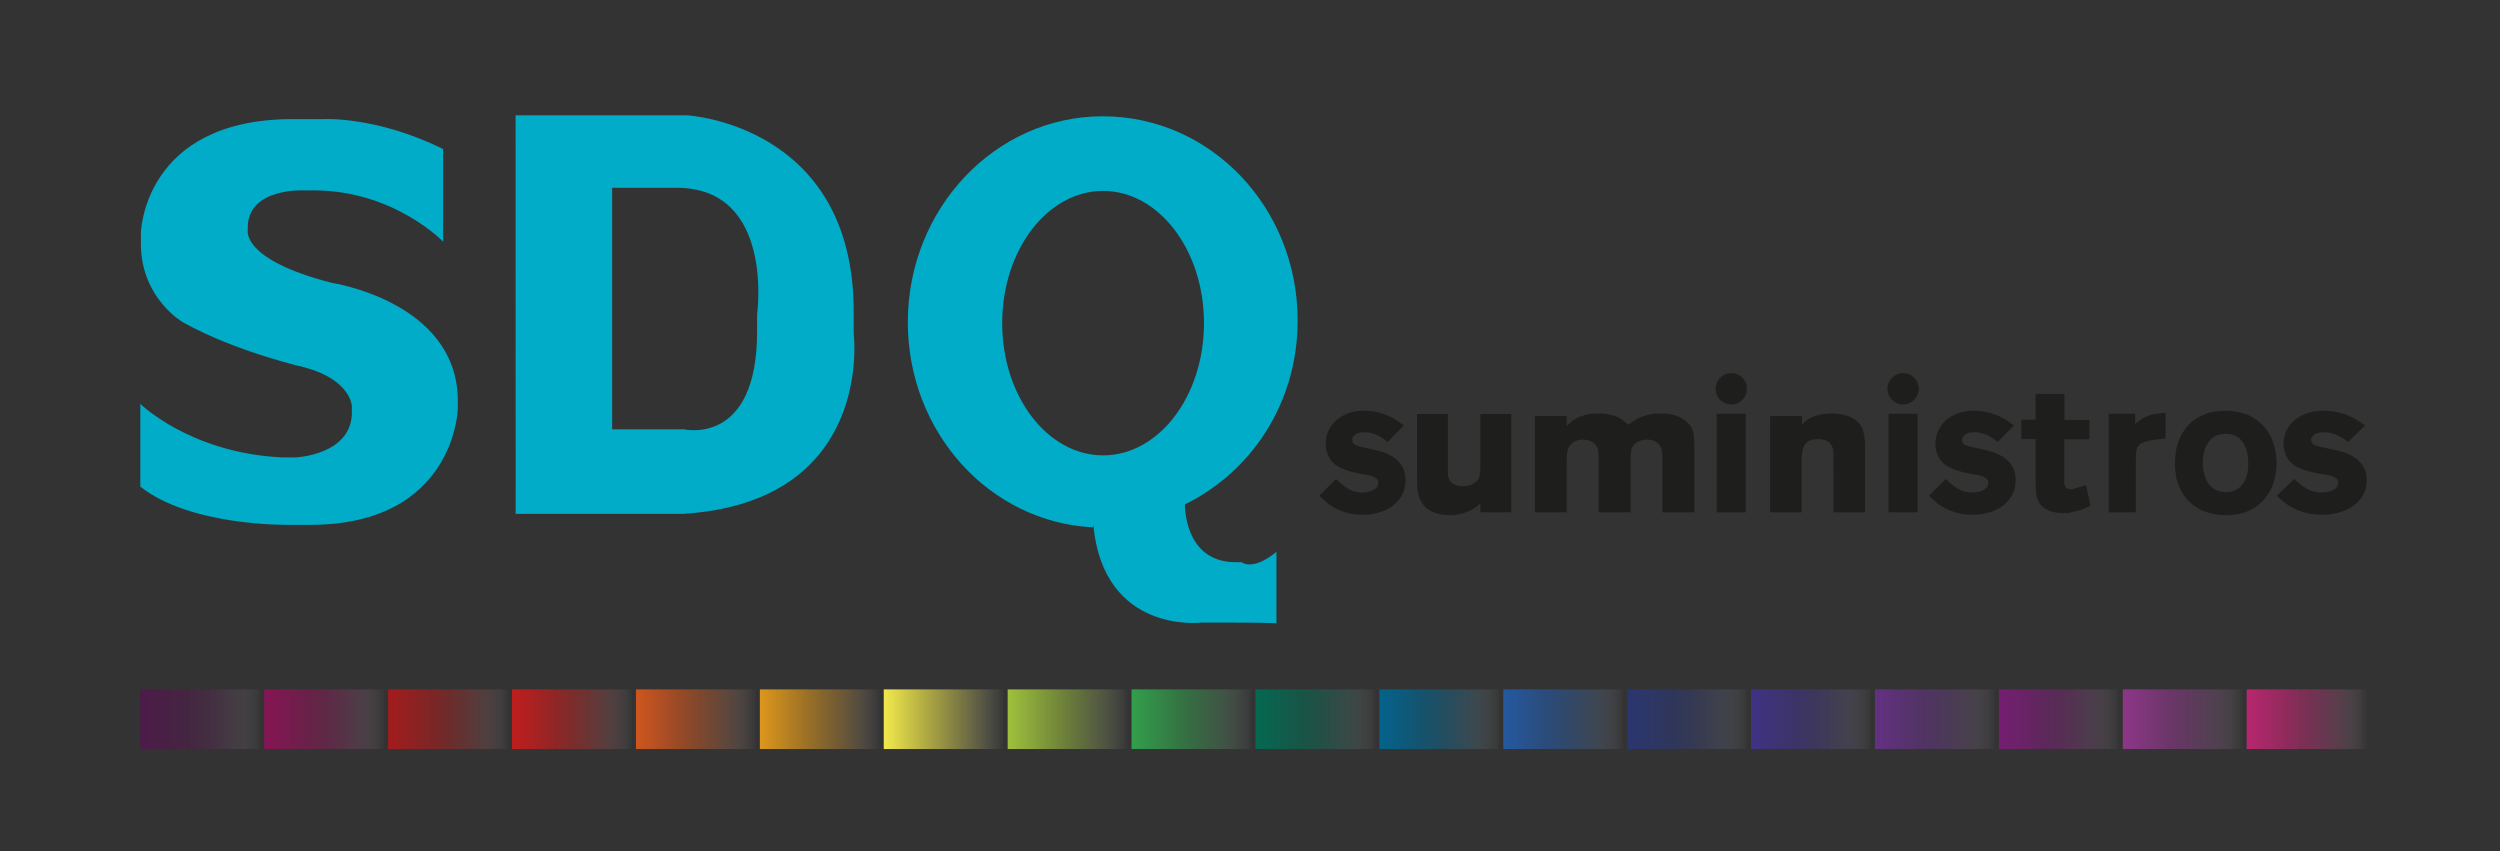 <?xml version="1.0" encoding="utf-8"?>
<!-- Generator: Adobe Illustrator 17.0.0, SVG Export Plug-In . SVG Version: 6.00 Build 0)  -->
<!DOCTYPE svg PUBLIC "-//W3C//DTD SVG 1.1//EN" "http://www.w3.org/Graphics/SVG/1.1/DTD/svg11.dtd">
<svg version="1.1" id="Capa_1" xmlns="http://www.w3.org/2000/svg" xmlns:xlink="http://www.w3.org/1999/xlink" x="0px" y="0px"
	 width="206.99px" height="70.496px" viewBox="0 0 206.99 70.496" enable-background="new 0 0 206.99 70.496" xml:space="preserve">
<rect x="0" y="0" width="206.99" height="70.496" fill="#333333" stroke="none"/>
<g>
	<path fill="#1E1E1C" d="M110.618,39.658c0.305,0.322,0.639,0.592,1,0.803c0.36,0.216,0.752,0.318,1.17,0.318
		c0.133,0,0.274-0.01,0.428-0.038c0.152-0.024,0.295-0.069,0.429-0.132c0.133-0.062,0.244-0.142,0.334-0.242
		c0.092-0.096,0.136-0.225,0.136-0.379c0-0.147-0.032-0.248-0.093-0.313l-0.191-0.155c-0.162-0.091-0.36-0.158-0.594-0.195
		c-0.232-0.038-0.459-0.076-0.677-0.116c-0.163-0.032-0.327-0.065-0.499-0.111c-0.172-0.038-0.338-0.086-0.5-0.139
		c-0.229-0.074-0.451-0.163-0.671-0.273c-0.218-0.109-0.409-0.253-0.569-0.427c-0.164-0.177-0.296-0.4-0.4-0.669
		c-0.107-0.27-0.157-0.557-0.157-0.858c0-0.333,0.066-0.662,0.2-0.99c0.134-0.327,0.333-0.616,0.597-0.873
		c0.263-0.253,0.591-0.461,0.982-0.622c0.391-0.159,0.85-0.241,1.373-0.241c0.439,0,0.833,0.046,1.184,0.133
		c0.351,0.089,0.668,0.197,0.943,0.33c0.276,0.129,0.51,0.264,0.705,0.405c0.195,0.14,0.359,0.257,0.491,0.352l-1.353,1.372
		c-0.353-0.301-0.688-0.513-1.007-0.632c-0.318-0.12-0.607-0.179-0.863-0.179c-0.218,0-0.394,0.019-0.528,0.063
		c-0.133,0.038-0.24,0.091-0.321,0.156l-0.164,0.197l-0.041,0.192c0,0.24,0.105,0.397,0.318,0.477
		c0.212,0.075,0.5,0.154,0.861,0.226c0.37,0.071,0.746,0.162,1.131,0.264c0.385,0.108,0.731,0.254,1.045,0.455
		c0.313,0.196,0.566,0.451,0.761,0.766c0.195,0.311,0.291,0.704,0.291,1.183c0,0.478-0.102,0.898-0.306,1.258
		c-0.205,0.358-0.472,0.654-0.799,0.889c-0.328,0.237-0.705,0.411-1.128,0.533c-0.425,0.117-0.853,0.179-1.291,0.179
		c-0.514,0-0.971-0.062-1.369-0.182c-0.399-0.122-0.745-0.265-1.036-0.434c-0.291-0.165-0.534-0.34-0.735-0.518
		c-0.2-0.179-0.355-0.333-0.47-0.457L110.618,39.658z"/>
	<path fill="#1E1E1C" d="M122.568,34.272h2.556v8.147h-2.556v-0.78c-0.122,0.135-0.238,0.247-0.35,0.336
		c-0.111,0.089-0.282,0.19-0.515,0.306c-0.52,0.248-1.068,0.374-1.643,0.374c-0.145,0-0.311-0.007-0.498-0.023
		c-0.19-0.019-0.386-0.052-0.589-0.112c-0.205-0.056-0.406-0.143-0.606-0.258c-0.199-0.111-0.372-0.268-0.516-0.464
		c-0.111-0.148-0.199-0.293-0.273-0.44c-0.074-0.144-0.129-0.307-0.165-0.491c-0.039-0.183-0.065-0.39-0.076-0.627
		c-0.011-0.231-0.017-0.516-0.017-0.85v-5.118h2.558v4.606c0,0.177,0.007,0.353,0.024,0.524c0.016,0.17,0.076,0.318,0.176,0.446
		c0.078,0.094,0.203,0.185,0.377,0.272c0.171,0.088,0.386,0.133,0.642,0.133c0.079,0,0.197-0.009,0.358-0.024
		c0.163-0.018,0.338-0.076,0.527-0.18c0.279-0.157,0.444-0.333,0.493-0.529c0.051-0.198,0.082-0.406,0.093-0.626
		C122.568,38.894,122.568,34.272,122.568,34.272z"/>
	<path fill="#1E1E1C" d="M129.721,35.271c0.08-0.078,0.185-0.179,0.313-0.297c0.127-0.116,0.295-0.232,0.504-0.344
		c0.206-0.112,0.455-0.207,0.739-0.285c0.284-0.077,0.62-0.115,1.016-0.115c0.369,0,0.689,0.028,0.953,0.086
		c0.269,0.058,0.498,0.129,0.688,0.216c0.191,0.084,0.354,0.182,0.486,0.295c0.132,0.115,0.262,0.225,0.392,0.339
		c0.128-0.094,0.271-0.192,0.435-0.307c0.161-0.112,0.348-0.216,0.564-0.307c0.213-0.089,0.459-0.167,0.737-0.229
		c0.279-0.062,0.597-0.093,0.957-0.093c0.369,0,0.697,0.035,0.982,0.109c0.283,0.069,0.528,0.164,0.736,0.284
		c0.209,0.117,0.38,0.241,0.514,0.375c0.134,0.132,0.234,0.26,0.304,0.384c0.114,0.213,0.185,0.464,0.208,0.755
		c0.023,0.293,0.035,0.649,0.035,1.079v5.203h-2.641v-3.944c0-0.235-0.003-0.484-0.008-0.744c-0.006-0.256-0.038-0.465-0.096-0.618
		c-0.059-0.166-0.142-0.293-0.252-0.388c-0.109-0.099-0.224-0.173-0.336-0.226c-0.119-0.048-0.233-0.08-0.341-0.092
		c-0.111-0.008-0.189-0.012-0.237-0.012c-0.125,0-0.27,0.017-0.434,0.053c-0.161,0.036-0.306,0.099-0.433,0.191
		c-0.254,0.174-0.402,0.388-0.443,0.643c-0.04,0.254-0.06,0.605-0.06,1.041v4.096h-2.642V37.94c0-0.175-0.011-0.367-0.034-0.584
		c-0.024-0.213-0.099-0.395-0.226-0.547c-0.105-0.122-0.25-0.225-0.434-0.3c-0.185-0.077-0.389-0.114-0.609-0.114
		c-0.104,0-0.22,0.012-0.347,0.037c-0.128,0.026-0.255,0.073-0.382,0.146c-0.15,0.09-0.266,0.198-0.347,0.313
		c-0.083,0.12-0.141,0.245-0.185,0.382c-0.039,0.137-0.062,0.282-0.067,0.429c-0.006,0.149-0.009,0.289-0.009,0.42v4.297h-2.642
		v-7.974h2.642V35.271z"/>
	<path fill="#1E1E1C" d="M149.188,35.15c0.125-0.123,0.245-0.231,0.364-0.327c0.117-0.098,0.288-0.196,0.515-0.301
		c0.203-0.08,0.443-0.147,0.719-0.205c0.276-0.057,0.572-0.086,0.889-0.086c0.26,0,0.532,0.026,0.812,0.078
		c0.284,0.051,0.535,0.133,0.762,0.244c0.462,0.226,0.773,0.526,0.932,0.903c0.156,0.381,0.237,0.88,0.237,1.499v5.465h-2.608
		l-0.002-4.257c0-0.362-0.005-0.62-0.019-0.784c-0.008-0.162-0.043-0.302-0.099-0.413c-0.1-0.217-0.256-0.369-0.462-0.467
		c-0.208-0.096-0.442-0.145-0.699-0.145c-0.335,0-0.595,0.057-0.78,0.169c-0.187,0.112-0.321,0.262-0.404,0.451
		c-0.085,0.189-0.136,0.403-0.153,0.641c-0.016,0.243-0.024,0.485-0.024,0.727l0.002,4.078h-2.606v-7.974h2.624L149.188,35.15
		L149.188,35.15z"/>
	<rect x="156.359" y="34.257" fill="#1E1E1C" width="2.413" height="8.164"/>
	<path fill="#1E1E1C" d="M161.103,39.658c0.307,0.322,0.641,0.592,1.003,0.803c0.364,0.216,0.756,0.318,1.179,0.318
		c0.133,0,0.276-0.01,0.429-0.038c0.154-0.024,0.296-0.069,0.432-0.132c0.133-0.062,0.245-0.142,0.337-0.242
		c0.089-0.096,0.137-0.225,0.137-0.379c0-0.147-0.035-0.248-0.096-0.313l-0.193-0.155c-0.163-0.091-0.362-0.158-0.594-0.195
		c-0.237-0.038-0.462-0.076-0.683-0.116c-0.162-0.032-0.331-0.065-0.501-0.111c-0.176-0.038-0.339-0.086-0.503-0.139
		c-0.23-0.074-0.455-0.163-0.674-0.273c-0.222-0.109-0.411-0.253-0.575-0.427c-0.161-0.177-0.296-0.4-0.399-0.669
		c-0.109-0.27-0.16-0.557-0.16-0.858c0-0.333,0.067-0.662,0.203-0.99c0.134-0.327,0.332-0.616,0.597-0.873
		c0.265-0.253,0.595-0.461,0.99-0.622c0.395-0.159,0.855-0.241,1.381-0.241c0.441,0,0.837,0.046,1.191,0.133
		c0.354,0.089,0.668,0.197,0.949,0.33c0.274,0.129,0.511,0.264,0.708,0.405c0.196,0.14,0.362,0.257,0.495,0.352l-1.363,1.372
		c-0.355-0.301-0.692-0.513-1.01-0.632c-0.324-0.12-0.614-0.179-0.869-0.179c-0.221,0-0.397,0.019-0.535,0.063
		c-0.132,0.038-0.238,0.091-0.319,0.156l-0.165,0.197l-0.045,0.192c0,0.24,0.109,0.397,0.324,0.477
		c0.214,0.075,0.502,0.154,0.865,0.226c0.371,0.071,0.749,0.162,1.136,0.264c0.385,0.108,0.735,0.254,1.051,0.455
		c0.316,0.196,0.569,0.451,0.766,0.766c0.195,0.311,0.293,0.704,0.293,1.183c0,0.478-0.102,0.898-0.31,1.258
		c-0.206,0.358-0.472,0.654-0.8,0.889c-0.332,0.237-0.71,0.411-1.135,0.533c-0.427,0.117-0.859,0.179-1.299,0.179
		c-0.516,0-0.977-0.062-1.378-0.182c-0.401-0.122-0.747-0.265-1.038-0.434c-0.295-0.165-0.54-0.34-0.739-0.518
		c-0.202-0.179-0.36-0.333-0.476-0.457L161.103,39.658z"/>
	<path fill="#1E1E1C" d="M168.541,32.613h2.388v2.155h2.072v1.599h-2.088v3.227v0.352c0,0.109,0.023,0.207,0.064,0.294
		c0.042,0.091,0.107,0.159,0.197,0.205c0.085,0.046,0.209,0.072,0.365,0.072l1.177-0.349l0.368,1.714
		c-0.306,0.142-0.875,0.383-1.057,0.406c-0.183,0.019-0.676,0.196-0.893,0.196c-0.21,0-0.42-0.007-0.634-0.016
		c-0.213-0.011-0.416-0.046-0.607-0.105c-0.195-0.054-0.379-0.135-0.556-0.24c-0.177-0.103-0.324-0.249-0.453-0.436
		c-0.168-0.239-0.265-0.509-0.296-0.803c-0.03-0.296-0.047-0.644-0.047-1.038v-3.493h-1.186v-1.599h1.186V32.613z"/>
	<path fill="#1E1E1C" d="M176.782,35.115c0.126-0.113,0.257-0.222,0.395-0.319c0.136-0.1,0.288-0.192,0.459-0.275
		c0.171-0.082,0.366-0.153,0.583-0.211c0.219-0.056,0.79-0.1,1.082-0.129v2.121l-1.059,0.126c-0.271,0.051-0.499,0.106-0.678,0.162
		c-0.181,0.058-0.324,0.135-0.431,0.235c-0.107,0.096-0.183,0.226-0.228,0.382c-0.042,0.155-0.064,0.364-0.064,0.624v4.588h-2.248
		v-8.163h2.189V35.115z"/>
	<path fill="#1E1E1C" d="M184.59,34.024c0.799,0.052,1.451,0.233,1.956,0.545c0.506,0.311,0.903,0.686,1.193,1.123
		c0.289,0.437,0.488,0.893,0.594,1.369c0.105,0.472,0.156,0.896,0.156,1.268c0,0.522-0.076,1.04-0.223,1.548
		c-0.151,0.508-0.396,0.974-0.73,1.388c-0.334,0.417-0.77,0.754-1.305,1.008c-0.536,0.255-1.182,0.383-1.944,0.383
		c-0.549,0-1.079-0.084-1.588-0.25c-0.511-0.168-0.962-0.429-1.352-0.783c-0.39-0.35-0.699-0.801-0.931-1.348
		c-0.228-0.547-0.341-1.193-0.341-1.946c0-0.622,0.094-1.204,0.283-1.744c0.188-0.544,0.471-1.009,0.847-1.408
		c0.376-0.393,0.847-0.697,1.41-0.904C183.179,34.063,183.838,33.982,184.59,34.024 M184.145,35.929
		c-0.332,0.021-0.601,0.093-0.813,0.218c-0.212,0.124-0.395,0.317-0.559,0.579c-0.138,0.238-0.24,0.493-0.3,0.762
		c-0.059,0.27-0.091,0.546-0.091,0.828c0,0.322,0.039,0.63,0.115,0.927c0.075,0.298,0.189,0.559,0.346,0.781
		c0.155,0.227,0.354,0.401,0.595,0.53c0.24,0.131,0.52,0.195,0.841,0.195c0.312,0,0.587-0.059,0.823-0.177
		c0.236-0.122,0.433-0.286,0.587-0.5c0.156-0.213,0.27-0.46,0.347-0.742c0.076-0.279,0.112-0.582,0.112-0.907
		c0-0.924-0.216-1.606-0.647-2.043c-0.121-0.113-0.243-0.205-0.369-0.273c-0.126-0.068-0.25-0.113-0.37-0.14
		c-0.119-0.027-0.232-0.041-0.337-0.045C184.318,35.914,184.225,35.918,184.145,35.929"/>
	<path fill="#1E1E1C" d="M189.956,39.658c0.316,0.322,0.662,0.592,1.041,0.803c0.376,0.216,0.782,0.318,1.219,0.318
		c0.139,0,0.287-0.01,0.446-0.038c0.158-0.024,0.305-0.069,0.447-0.132c0.138-0.062,0.254-0.142,0.348-0.242
		c0.094-0.096,0.141-0.225,0.141-0.379c0-0.147-0.031-0.248-0.096-0.313l-0.2-0.155c-0.169-0.091-0.375-0.158-0.618-0.195
		c-0.243-0.038-0.479-0.076-0.705-0.116c-0.171-0.032-0.344-0.065-0.522-0.111c-0.177-0.038-0.353-0.086-0.52-0.139
		c-0.239-0.074-0.472-0.163-0.7-0.273c-0.229-0.109-0.425-0.253-0.595-0.427c-0.168-0.177-0.309-0.4-0.416-0.669
		c-0.109-0.27-0.165-0.557-0.165-0.858c0-0.333,0.07-0.662,0.209-0.99c0.141-0.327,0.347-0.616,0.623-0.873
		c0.274-0.253,0.616-0.461,1.024-0.622c0.41-0.159,0.887-0.241,1.433-0.241c0.455,0,0.866,0.046,1.235,0.133
		c0.369,0.089,0.694,0.197,0.982,0.33c0.287,0.129,0.533,0.264,0.736,0.405c0.203,0.14,0.374,0.257,0.515,0.352l-1.414,1.372
		c-0.368-0.301-0.718-0.513-1.049-0.632c-0.334-0.12-0.635-0.179-0.901-0.179c-0.23,0-0.412,0.019-0.549,0.063
		c-0.141,0.038-0.251,0.091-0.336,0.156l-0.171,0.197l-0.046,0.192c0,0.24,0.113,0.397,0.334,0.477
		c0.224,0.075,0.523,0.154,0.898,0.226c0.383,0.071,0.778,0.162,1.179,0.264c0.4,0.108,0.763,0.254,1.09,0.455
		c0.327,0.196,0.59,0.451,0.792,0.766c0.204,0.311,0.306,0.704,0.306,1.183c0,0.478-0.107,0.898-0.321,1.258
		c-0.212,0.358-0.49,0.654-0.832,0.889c-0.343,0.237-0.736,0.411-1.176,0.533c-0.442,0.117-0.891,0.179-1.345,0.179
		c-0.538,0-1.013-0.062-1.43-0.182c-0.417-0.122-0.777-0.265-1.078-0.434c-0.303-0.165-0.557-0.34-0.769-0.518
		c-0.204-0.179-0.37-0.333-0.488-0.457L189.956,39.658z"/>
	<path fill="#00ACC8" d="M102.302,46.548c-4.291,0-4.198-4.785-4.198-4.785c5.514-2.702,9.336-8.398,9.336-15.228
		c0-9.389-7.224-16.907-16.137-16.907c-8.914,0-16.139,7.661-16.139,17.05c0,9.12,6.772,16.562,15.331,16.982l0.019-0.257
		c0.838,9.154,8.972,8.145,8.972,8.145h1.953c4.073,0,4.245,0.063,4.245,0.063v-5.918c-2,1.628-2.87,0.855-2.87,0.855
		S102.302,46.548,102.302,46.548z M91.332,37.703c-4.612,0-8.354-4.902-8.354-10.949c0-6.046,3.742-10.947,8.354-10.947
		c4.613,0,8.353,4.901,8.353,10.947C99.685,32.802,95.945,37.703,91.332,37.703"/>
	<path fill="#00ACC8" d="M70.684,27.619v-1.823c0-15.526-13.818-16.249-13.818-16.249H42.69l0.005,33h13.847
		C72.45,41.547,70.684,27.619,70.684,27.619 M62.684,27.473c0,9.486-6.047,8.074-6.047,8.074h-5.953v-20h5.33
		c8.146,0,6.67,10.491,6.67,10.491V27.473z"/>
	<path fill="#00ACC8" d="M36.691,12.343v7.668c0,0-4.041-4.214-10.638-4.247H25.13c0,0-4.468-0.219-4.613,2.912v0.364
		c0,0-0.602,2.442,6.962,4.381c0,0,10.207,1.537,10.423,9.516v0.956c0,0-0.264,9.585-12.267,9.562h-1.868
		c0,0-8.025,0.118-12.148-3.164v-6.853c0,0,4.097,4.05,11.691,4.432h1.199c0,0,4.456-0.193,4.623-3.544v-0.721
		c0,0-0.094-2.154-3.904-3.184c0,0-5.656-1.27-10.086-3.739c0,0-3.427-1.965-3.475-6.395v-1.008c0,0,0.191-9.367,12.482-9.417h2.612
		C26.761,9.862,31.169,9.601,36.691,12.343"/>
	<path fill="#1E1E1C" d="M158.866,32.192c0-0.717-0.581-1.299-1.297-1.299s-1.297,0.582-1.297,1.299
		c0,0.715,0.581,1.295,1.297,1.295C158.285,33.488,158.866,32.908,158.866,32.192"/>
	<rect x="142.135" y="34.257" fill="#1E1E1C" width="2.412" height="8.164"/>
	<path fill="#1E1E1C" d="M144.642,32.192c0-0.717-0.581-1.299-1.297-1.299c-0.718,0-1.298,0.582-1.298,1.299
		c0,0.715,0.58,1.295,1.298,1.295C144.061,33.488,144.642,32.908,144.642,32.192"/>
	<g>
		<linearGradient id="SVGID_1_" gradientUnits="userSpaceOnUse" x1="11.739" y1="59.548" x2="21.674" y2="59.548">
			<stop  offset="0" style="stop-color:#4D1B49"/>
			<stop  offset="0.381" style="stop-color:#4E1D4A;stop-opacity:0.619"/>
			<stop  offset="0.518" style="stop-color:#542450;stop-opacity:0.482"/>
			<stop  offset="0.616" style="stop-color:#5D2F59;stop-opacity:0.384"/>
			<stop  offset="0.696" style="stop-color:#6A4067;stop-opacity:0.304"/>
			<stop  offset="0.763" style="stop-color:#7B5678;stop-opacity:0.237"/>
			<stop  offset="0.823" style="stop-color:#91728E;stop-opacity:0.177"/>
			<stop  offset="0.878" style="stop-color:#AA92A8;stop-opacity:0.122"/>
			<stop  offset="0.928" style="stop-color:#C7B8C6;stop-opacity:0.072"/>
			<stop  offset="0.972" style="stop-color:#E8E1E7;stop-opacity:0.028"/>
			<stop  offset="1" style="stop-color:#FFFFFF;stop-opacity:0"/>
		</linearGradient>
		<rect x="11.619" y="57.079" fill="url(#SVGID_1_)" width="9.935" height="4.937"/>
		<linearGradient id="SVGID_2_" gradientUnits="userSpaceOnUse" x1="21.998" y1="59.548" x2="31.933" y2="59.548">
			<stop  offset="0" style="stop-color:#851553;stop-opacity:1"/>
			<stop  offset="0.366" style="stop-color:#861754;stop-opacity:0.634"/>
			<stop  offset="0.503" style="stop-color:#8A1E59;stop-opacity:0.496"/>
			<stop  offset="0.603" style="stop-color:#902A62;stop-opacity:0.397"/>
			<stop  offset="0.683" style="stop-color:#993B6F;stop-opacity:0.317"/>
			<stop  offset="0.753" style="stop-color:#A4517F;stop-opacity:0.247"/>
			<stop  offset="0.814" style="stop-color:#B36D93;stop-opacity:0.186"/>
			<stop  offset="0.87" style="stop-color:#C48DAC;stop-opacity:0.13"/>
			<stop  offset="0.922" style="stop-color:#D8B4C8;stop-opacity:0.078"/>
			<stop  offset="0.968" style="stop-color:#EDDDE6;stop-opacity:0.032"/>
			<stop  offset="1" style="stop-color:#FFFFFF;stop-opacity:0"/>
		</linearGradient>
		<rect x="21.878" y="57.079" fill="url(#SVGID_2_)" width="9.935" height="4.937"/>
		<linearGradient id="SVGID_3_" gradientUnits="userSpaceOnUse" x1="32.257" y1="59.548" x2="42.191" y2="59.548">
			<stop  offset="0" style="stop-color:#A31C1C;stop-opacity:1"/>
			<stop  offset="0.368" style="stop-color:#A41E1E;stop-opacity:0.632"/>
			<stop  offset="0.507" style="stop-color:#A72525;stop-opacity:0.493"/>
			<stop  offset="0.606" style="stop-color:#AB3131;stop-opacity:0.394"/>
			<stop  offset="0.688" style="stop-color:#B24242;stop-opacity:0.312"/>
			<stop  offset="0.757" style="stop-color:#BB5858;stop-opacity:0.242"/>
			<stop  offset="0.82" style="stop-color:#C77474;stop-opacity:0.18"/>
			<stop  offset="0.876" style="stop-color:#D49494;stop-opacity:0.124"/>
			<stop  offset="0.928" style="stop-color:#E3BBBB;stop-opacity:0.072"/>
			<stop  offset="0.974" style="stop-color:#F4E4E4;stop-opacity:0.026"/>
			<stop  offset="1" style="stop-color:#FFFFFF;stop-opacity:0"/>
		</linearGradient>
		<rect x="32.136" y="57.079" fill="url(#SVGID_3_)" width="9.935" height="4.937"/>
		<linearGradient id="SVGID_4_" gradientUnits="userSpaceOnUse" x1="42.515" y1="59.548" x2="52.45" y2="59.548">
			<stop  offset="0" style="stop-color:#C01D1D;stop-opacity:1"/>
			<stop  offset="0.369" style="stop-color:#C11F1F;stop-opacity:0.631"/>
			<stop  offset="0.507" style="stop-color:#C22626;stop-opacity:0.493"/>
			<stop  offset="0.607" style="stop-color:#C63232;stop-opacity:0.393"/>
			<stop  offset="0.688" style="stop-color:#CB4343;stop-opacity:0.312"/>
			<stop  offset="0.758" style="stop-color:#D15959;stop-opacity:0.242"/>
			<stop  offset="0.82" style="stop-color:#D87575;stop-opacity:0.18"/>
			<stop  offset="0.877" style="stop-color:#E29595;stop-opacity:0.123"/>
			<stop  offset="0.928" style="stop-color:#ECBCBC;stop-opacity:0.071"/>
			<stop  offset="0.975" style="stop-color:#F8E5E5;stop-opacity:0.025"/>
			<stop  offset="1" style="stop-color:#FFFFFF;stop-opacity:0"/>
		</linearGradient>
		<rect x="42.395" y="57.079" fill="url(#SVGID_4_)" width="9.935" height="4.937"/>
		<linearGradient id="SVGID_5_" gradientUnits="userSpaceOnUse" x1="52.774" y1="59.548" x2="62.709" y2="59.548">
			<stop  offset="0" style="stop-color:#CE551E;stop-opacity:1"/>
			<stop  offset="0.369" style="stop-color:#CE5620;stop-opacity:0.631"/>
			<stop  offset="0.508" style="stop-color:#D05C27;stop-opacity:0.492"/>
			<stop  offset="0.608" style="stop-color:#D36533;stop-opacity:0.392"/>
			<stop  offset="0.689" style="stop-color:#D67244;stop-opacity:0.311"/>
			<stop  offset="0.759" style="stop-color:#DB825A;stop-opacity:0.241"/>
			<stop  offset="0.821" style="stop-color:#E19776;stop-opacity:0.179"/>
			<stop  offset="0.878" style="stop-color:#E8B096;stop-opacity:0.122"/>
			<stop  offset="0.929" style="stop-color:#F1CDBD;stop-opacity:0.07"/>
			<stop  offset="0.976" style="stop-color:#FAECE6;stop-opacity:0.024"/>
			<stop  offset="1" style="stop-color:#FFFFFF;stop-opacity:0"/>
		</linearGradient>
		<rect x="52.654" y="57.079" fill="url(#SVGID_5_)" width="9.935" height="4.937"/>
		<linearGradient id="SVGID_6_" gradientUnits="userSpaceOnUse" x1="63.033" y1="59.548" x2="72.967" y2="59.548">
			<stop  offset="0" style="stop-color:#DB951C;stop-opacity:1"/>
			<stop  offset="0.368" style="stop-color:#DB961E;stop-opacity:0.632"/>
			<stop  offset="0.507" style="stop-color:#DC9925;stop-opacity:0.493"/>
			<stop  offset="0.606" style="stop-color:#DE9F31;stop-opacity:0.394"/>
			<stop  offset="0.688" style="stop-color:#E1A742;stop-opacity:0.312"/>
			<stop  offset="0.757" style="stop-color:#E5B158;stop-opacity:0.242"/>
			<stop  offset="0.82" style="stop-color:#E9BE74;stop-opacity:0.18"/>
			<stop  offset="0.876" style="stop-color:#EECD94;stop-opacity:0.124"/>
			<stop  offset="0.928" style="stop-color:#F4DFBB;stop-opacity:0.072"/>
			<stop  offset="0.974" style="stop-color:#FBF2E4;stop-opacity:0.026"/>
			<stop  offset="1" style="stop-color:#FFFFFF;stop-opacity:0"/>
		</linearGradient>
		<rect x="62.912" y="57.079" fill="url(#SVGID_6_)" width="9.935" height="4.937"/>
		<linearGradient id="SVGID_7_" gradientUnits="userSpaceOnUse" x1="73.291" y1="59.548" x2="83.226" y2="59.548">
			<stop  offset="0" style="stop-color:#F0E74B;stop-opacity:1"/>
			<stop  offset="0.387" style="stop-color:#F0E74D;stop-opacity:0.613"/>
			<stop  offset="0.532" style="stop-color:#F1E854;stop-opacity:0.468"/>
			<stop  offset="0.637" style="stop-color:#F2EA60;stop-opacity:0.363"/>
			<stop  offset="0.722" style="stop-color:#F3EC71;stop-opacity:0.278"/>
			<stop  offset="0.795" style="stop-color:#F5EF87;stop-opacity:0.205"/>
			<stop  offset="0.86" style="stop-color:#F7F3A3;stop-opacity:0.14"/>
			<stop  offset="0.919" style="stop-color:#FAF7C3;stop-opacity:0.081"/>
			<stop  offset="0.972" style="stop-color:#FDFCE8;stop-opacity:0.028"/>
			<stop  offset="1" style="stop-color:#FFFFFF;stop-opacity:0"/>
		</linearGradient>
		<rect x="73.171" y="57.079" fill="url(#SVGID_7_)" width="9.935" height="4.937"/>
		<linearGradient id="SVGID_8_" gradientUnits="userSpaceOnUse" x1="83.55" y1="59.548" x2="93.485" y2="59.548">
			<stop  offset="0" style="stop-color:#9DC03C;stop-opacity:1"/>
			<stop  offset="0.38" style="stop-color:#9EC13E;stop-opacity:0.62"/>
			<stop  offset="0.523" style="stop-color:#A1C345;stop-opacity:0.477"/>
			<stop  offset="0.626" style="stop-color:#A7C751;stop-opacity:0.374"/>
			<stop  offset="0.71" style="stop-color:#B0CC62;stop-opacity:0.29"/>
			<stop  offset="0.782" style="stop-color:#BBD378;stop-opacity:0.218"/>
			<stop  offset="0.846" style="stop-color:#C9DC94;stop-opacity:0.154"/>
			<stop  offset="0.904" style="stop-color:#DAE7B4;stop-opacity:0.096"/>
			<stop  offset="0.956" style="stop-color:#ECF3D9;stop-opacity:0.044"/>
			<stop  offset="1" style="stop-color:#FFFFFF;stop-opacity:0"/>
		</linearGradient>
		<rect x="83.43" y="57.079" fill="url(#SVGID_8_)" width="9.935" height="4.937"/>
		<linearGradient id="SVGID_9_" gradientUnits="userSpaceOnUse" x1="93.809" y1="59.548" x2="103.743" y2="59.548">
			<stop  offset="0" style="stop-color:#329D4B;stop-opacity:1"/>
			<stop  offset="0.376" style="stop-color:#349E4D;stop-opacity:0.624"/>
			<stop  offset="0.518" style="stop-color:#3BA153;stop-opacity:0.482"/>
			<stop  offset="0.62" style="stop-color:#47A75D;stop-opacity:0.381"/>
			<stop  offset="0.702" style="stop-color:#58AF6C;stop-opacity:0.298"/>
			<stop  offset="0.774" style="stop-color:#6EBA80;stop-opacity:0.226"/>
			<stop  offset="0.837" style="stop-color:#8AC798;stop-opacity:0.163"/>
			<stop  offset="0.895" style="stop-color:#AAD7B5;stop-opacity:0.105"/>
			<stop  offset="0.947" style="stop-color:#D0E9D6;stop-opacity:0.053"/>
			<stop  offset="0.995" style="stop-color:#FAFDFA;stop-opacity:0.005"/>
			<stop  offset="1" style="stop-color:#FFFFFF;stop-opacity:0"/>
		</linearGradient>
		<rect x="93.688" y="57.079" fill="url(#SVGID_9_)" width="9.935" height="4.937"/>
		<linearGradient id="SVGID_10_" gradientUnits="userSpaceOnUse" x1="104.067" y1="59.548" x2="114.002" y2="59.548">
			<stop  offset="0" style="stop-color:#056851;stop-opacity:1"/>
			<stop  offset="0.361" style="stop-color:#076952;stop-opacity:0.639"/>
			<stop  offset="0.497" style="stop-color:#0E6D57;stop-opacity:0.503"/>
			<stop  offset="0.594" style="stop-color:#1A755F;stop-opacity:0.406"/>
			<stop  offset="0.674" style="stop-color:#2B7F6B;stop-opacity:0.326"/>
			<stop  offset="0.742" style="stop-color:#418C7B;stop-opacity:0.258"/>
			<stop  offset="0.803" style="stop-color:#5D9D8E;stop-opacity:0.197"/>
			<stop  offset="0.858" style="stop-color:#7DB1A5;stop-opacity:0.142"/>
			<stop  offset="0.909" style="stop-color:#A4C8BF;stop-opacity:0.091"/>
			<stop  offset="0.955" style="stop-color:#CDE1DC;stop-opacity:0.045"/>
			<stop  offset="0.997" style="stop-color:#FCFDFD;stop-opacity:0.003"/>
			<stop  offset="1" style="stop-color:#FFFFFF;stop-opacity:0"/>
		</linearGradient>
		<rect x="103.947" y="57.079" fill="url(#SVGID_10_)" width="9.935" height="4.937"/>
		<linearGradient id="SVGID_11_" gradientUnits="userSpaceOnUse" x1="114.326" y1="59.548" x2="124.261" y2="59.548">
			<stop  offset="0" style="stop-color:#04628B;stop-opacity:1"/>
			<stop  offset="0.35" style="stop-color:#06638C;stop-opacity:0.65"/>
			<stop  offset="0.486" style="stop-color:#0D688F;stop-opacity:0.514"/>
			<stop  offset="0.585" style="stop-color:#196F95;stop-opacity:0.415"/>
			<stop  offset="0.666" style="stop-color:#2A7A9D;stop-opacity:0.334"/>
			<stop  offset="0.736" style="stop-color:#4188A7;stop-opacity:0.264"/>
			<stop  offset="0.798" style="stop-color:#5D99B4;stop-opacity:0.202"/>
			<stop  offset="0.855" style="stop-color:#7EAEC3;stop-opacity:0.145"/>
			<stop  offset="0.907" style="stop-color:#A4C6D5;stop-opacity:0.093"/>
			<stop  offset="0.954" style="stop-color:#CEE0E8;stop-opacity:0.046"/>
			<stop  offset="0.998" style="stop-color:#FDFDFE;stop-opacity:0.002"/>
			<stop  offset="1" style="stop-color:#FFFFFF;stop-opacity:0"/>
		</linearGradient>
		<rect x="114.206" y="57.079" fill="url(#SVGID_11_)" width="9.935" height="4.937"/>
		<linearGradient id="SVGID_12_" gradientUnits="userSpaceOnUse" x1="124.585" y1="59.548" x2="134.519" y2="59.548">
			<stop  offset="0" style="stop-color:#25589F;stop-opacity:1"/>
			<stop  offset="0.371" style="stop-color:#2759A0;stop-opacity:0.629"/>
			<stop  offset="0.511" style="stop-color:#2E5FA3;stop-opacity:0.489"/>
			<stop  offset="0.612" style="stop-color:#3A68A8;stop-opacity:0.388"/>
			<stop  offset="0.694" style="stop-color:#4B75B0;stop-opacity:0.306"/>
			<stop  offset="0.764" style="stop-color:#6186B9;stop-opacity:0.236"/>
			<stop  offset="0.827" style="stop-color:#7D9BC6;stop-opacity:0.173"/>
			<stop  offset="0.883" style="stop-color:#9DB4D4;stop-opacity:0.117"/>
			<stop  offset="0.935" style="stop-color:#C4D1E5;stop-opacity:0.065"/>
			<stop  offset="0.982" style="stop-color:#EDF1F7;stop-opacity:0.018"/>
			<stop  offset="1" style="stop-color:#FFFFFF;stop-opacity:0"/>
		</linearGradient>
		<rect x="124.464" y="57.079" fill="url(#SVGID_12_)" width="9.935" height="4.937"/>
		<linearGradient id="SVGID_13_" gradientUnits="userSpaceOnUse" x1="134.844" y1="59.548" x2="144.778" y2="59.548">
			<stop  offset="0" style="stop-color:#2B3670;stop-opacity:1"/>
			<stop  offset="0.374" style="stop-color:#2D3871;stop-opacity:0.626"/>
			<stop  offset="0.514" style="stop-color:#343E76;stop-opacity:0.486"/>
			<stop  offset="0.615" style="stop-color:#404A7E;stop-opacity:0.385"/>
			<stop  offset="0.698" style="stop-color:#515A8A;stop-opacity:0.302"/>
			<stop  offset="0.768" style="stop-color:#676F99;stop-opacity:0.232"/>
			<stop  offset="0.831" style="stop-color:#8389AB;stop-opacity:0.169"/>
			<stop  offset="0.888" style="stop-color:#A3A8C1;stop-opacity:0.112"/>
			<stop  offset="0.941" style="stop-color:#C9CCDB;stop-opacity:0.059"/>
			<stop  offset="0.988" style="stop-color:#F3F4F7;stop-opacity:0.012"/>
			<stop  offset="1" style="stop-color:#FFFFFF;stop-opacity:0"/>
		</linearGradient>
		<rect x="134.723" y="57.079" fill="url(#SVGID_13_)" width="9.935" height="4.937"/>
		<linearGradient id="SVGID_14_" gradientUnits="userSpaceOnUse" x1="145.102" y1="59.548" x2="155.037" y2="59.548">
			<stop  offset="0" style="stop-color:#3F3283;stop-opacity:1"/>
			<stop  offset="0.376" style="stop-color:#413484;stop-opacity:0.624"/>
			<stop  offset="0.518" style="stop-color:#473B88;stop-opacity:0.482"/>
			<stop  offset="0.62" style="stop-color:#524790;stop-opacity:0.381"/>
			<stop  offset="0.702" style="stop-color:#62589A;stop-opacity:0.298"/>
			<stop  offset="0.774" style="stop-color:#776EA7;stop-opacity:0.226"/>
			<stop  offset="0.837" style="stop-color:#918AB8;stop-opacity:0.163"/>
			<stop  offset="0.895" style="stop-color:#B0AACC;stop-opacity:0.105"/>
			<stop  offset="0.947" style="stop-color:#D3D0E3;stop-opacity:0.053"/>
			<stop  offset="0.995" style="stop-color:#FAFAFC;stop-opacity:0.005"/>
			<stop  offset="1" style="stop-color:#FFFFFF;stop-opacity:0"/>
		</linearGradient>
		<rect x="144.982" y="57.079" fill="url(#SVGID_14_)" width="9.935" height="4.937"/>
		<linearGradient id="SVGID_15_" gradientUnits="userSpaceOnUse" x1="155.361" y1="59.548" x2="165.295" y2="59.548">
			<stop  offset="0" style="stop-color:#623181;stop-opacity:1"/>
			<stop  offset="0.376" style="stop-color:#633382;stop-opacity:0.624"/>
			<stop  offset="0.517" style="stop-color:#693A86;stop-opacity:0.483"/>
			<stop  offset="0.619" style="stop-color:#72468E;stop-opacity:0.381"/>
			<stop  offset="0.702" style="stop-color:#7F5798;stop-opacity:0.298"/>
			<stop  offset="0.773" style="stop-color:#906DA6;stop-opacity:0.227"/>
			<stop  offset="0.836" style="stop-color:#A589B7;stop-opacity:0.164"/>
			<stop  offset="0.894" style="stop-color:#BEA9CB;stop-opacity:0.106"/>
			<stop  offset="0.947" style="stop-color:#DBD0E2;stop-opacity:0.053"/>
			<stop  offset="0.994" style="stop-color:#FBF9FB;stop-opacity:0.006"/>
			<stop  offset="1" style="stop-color:#FFFFFF;stop-opacity:0"/>
		</linearGradient>
		<rect x="155.24" y="57.079" fill="url(#SVGID_15_)" width="9.935" height="4.937"/>
		<linearGradient id="SVGID_16_" gradientUnits="userSpaceOnUse" x1="165.619" y1="59.548" x2="175.554" y2="59.548">
			<stop  offset="0" style="stop-color:#751E71;stop-opacity:1"/>
			<stop  offset="0.369" style="stop-color:#762072;stop-opacity:0.631"/>
			<stop  offset="0.508" style="stop-color:#7A2777;stop-opacity:0.492"/>
			<stop  offset="0.608" style="stop-color:#82337E;stop-opacity:0.392"/>
			<stop  offset="0.689" style="stop-color:#8C4489;stop-opacity:0.311"/>
			<stop  offset="0.759" style="stop-color:#9A5A97;stop-opacity:0.241"/>
			<stop  offset="0.821" style="stop-color:#AB76A8;stop-opacity:0.179"/>
			<stop  offset="0.878" style="stop-color:#BF96BD;stop-opacity:0.122"/>
			<stop  offset="0.929" style="stop-color:#D6BDD5;stop-opacity:0.07"/>
			<stop  offset="0.976" style="stop-color:#F0E6EF;stop-opacity:0.024"/>
			<stop  offset="1" style="stop-color:#FFFFFF;stop-opacity:0"/>
		</linearGradient>
		<rect x="165.499" y="57.079" fill="url(#SVGID_16_)" width="9.935" height="4.937"/>
		<linearGradient id="SVGID_17_" gradientUnits="userSpaceOnUse" x1="175.878" y1="59.548" x2="185.813" y2="59.548">
			<stop  offset="0" style="stop-color:#8C3687;stop-opacity:1"/>
			<stop  offset="0.378" style="stop-color:#8D3888;stop-opacity:0.622"/>
			<stop  offset="0.52" style="stop-color:#913F8C;stop-opacity:0.48"/>
			<stop  offset="0.622" style="stop-color:#984B93;stop-opacity:0.378"/>
			<stop  offset="0.705" style="stop-color:#A25C9E;stop-opacity:0.295"/>
			<stop  offset="0.777" style="stop-color:#AE72AB;stop-opacity:0.223"/>
			<stop  offset="0.841" style="stop-color:#BE8EBB;stop-opacity:0.159"/>
			<stop  offset="0.898" style="stop-color:#D1AECF;stop-opacity:0.102"/>
			<stop  offset="0.95" style="stop-color:#E6D3E5;stop-opacity:0.05"/>
			<stop  offset="0.997" style="stop-color:#FEFDFE;stop-opacity:0.003"/>
			<stop  offset="1" style="stop-color:#FFFFFF;stop-opacity:0"/>
		</linearGradient>
		<rect x="175.758" y="57.079" fill="url(#SVGID_17_)" width="9.935" height="4.937"/>
		<linearGradient id="SVGID_18_" gradientUnits="userSpaceOnUse" x1="186.137" y1="59.548" x2="196.071" y2="59.548">
			<stop  offset="0" style="stop-color:#B8266E;stop-opacity:1"/>
			<stop  offset="0.372" style="stop-color:#B9286F;stop-opacity:0.628"/>
			<stop  offset="0.511" style="stop-color:#BB2F74;stop-opacity:0.488"/>
			<stop  offset="0.612" style="stop-color:#BF3B7C;stop-opacity:0.388"/>
			<stop  offset="0.694" style="stop-color:#C44C87;stop-opacity:0.306"/>
			<stop  offset="0.765" style="stop-color:#CC6296;stop-opacity:0.235"/>
			<stop  offset="0.827" style="stop-color:#D57EA9;stop-opacity:0.173"/>
			<stop  offset="0.884" style="stop-color:#DF9EBE;stop-opacity:0.116"/>
			<stop  offset="0.936" style="stop-color:#ECC5D8;stop-opacity:0.064"/>
			<stop  offset="0.983" style="stop-color:#F9EEF4;stop-opacity:0.017"/>
			<stop  offset="1" style="stop-color:#FFFFFF;stop-opacity:0"/>
		</linearGradient>
		<rect x="186.016" y="57.079" fill="url(#SVGID_18_)" width="9.935" height="4.937"/>
	</g>
</g>
</svg>
